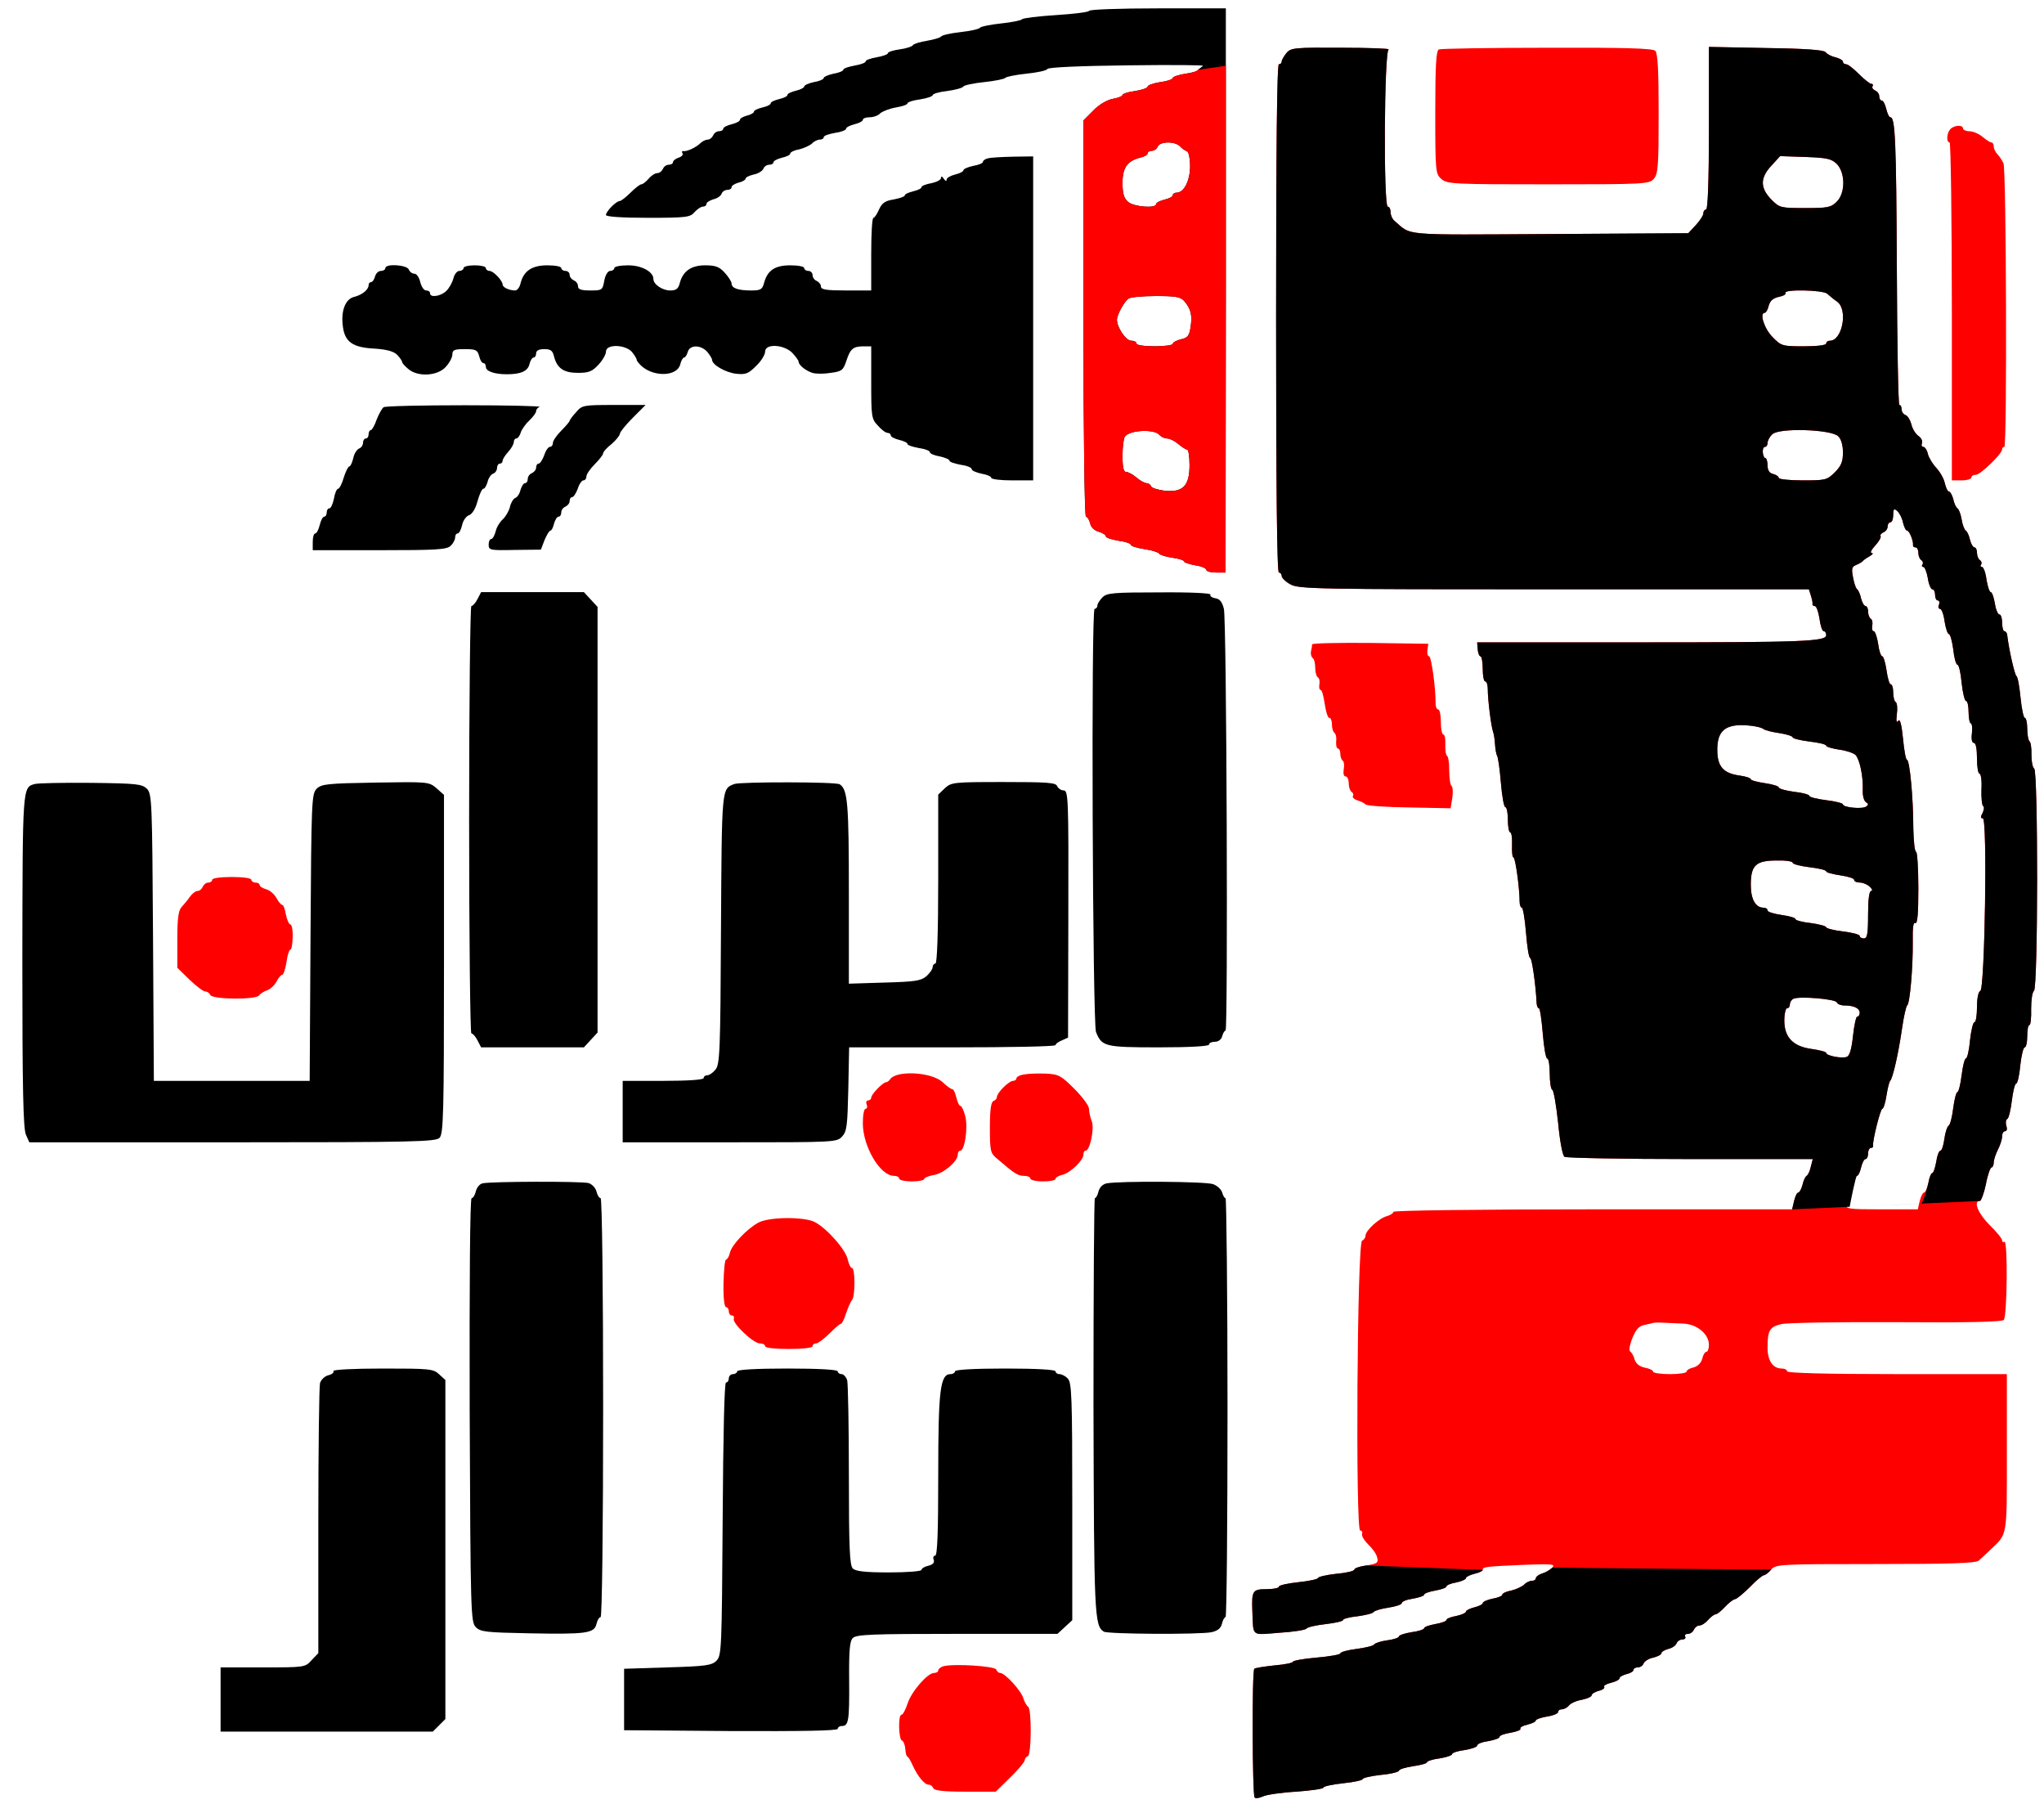 <?xml version="1.0" encoding="UTF-8" standalone="no"?>
<svg
   xmlns:dc="http://purl.org/dc/elements/1.1/"
   xmlns:cc="http://creativecommons.org/ns#"
   xmlns:rdf="http://www.w3.org/1999/02/22-rdf-syntax-ns#"
   xmlns:svg="http://www.w3.org/2000/svg"
   xmlns="http://www.w3.org/2000/svg"
   xmlns:sodipodi="http://sodipodi.sourceforge.net/DTD/sodipodi-0.dtd"
   xmlns:inkscape="http://www.inkscape.org/namespaces/inkscape"
   version="1.0"
   width="732pt"
   height="649pt"
   viewBox="0 0 732 649"
   preserveAspectRatio="xMidYMid meet"
   id="svg4145"
   sodipodi:docname="logo 2.svg"
   inkscape:version="0.92.5 (2060ec1f9f, 2020-04-08)">
  <defs
     id="defs4149" />
  <sodipodi:namedview
     pagecolor="#ffffff"
     bordercolor="#666666"
     borderopacity="1"
     objecttolerance="10"
     gridtolerance="10"
     guidetolerance="10"
     inkscape:pageopacity="0"
     inkscape:pageshadow="2"
     inkscape:window-width="1920"
     inkscape:window-height="1003"
     id="namedview4147"
     showgrid="false"
     inkscape:zoom="0.54545455"
     inkscape:cx="-174.34352"
     inkscape:cy="357.56011"
     inkscape:window-x="-9"
     inkscape:window-y="-9"
     inkscape:window-maximized="1"
     inkscape:current-layer="svg4145" />
  <g
     transform="translate(0,649) scale(0.1,-0.1)"
     fill="#000000"
     stroke="none"
     id="g4143"
     style="fill:#ff0000;fill-opacity:1">
    <path
       d="m 4290,6240 c 0,-4 -20,-11 -45,-14 -25,-4 -45,-11 -45,-15 0,-5 -20,-12 -45,-15 -25,-4 -45,-11 -45,-16 0,-5 -20,-12 -45,-16 -25,-3 -45,-10 -45,-14 0,-4 -16,-11 -35,-14 -21,-4 -50,-21 -70,-42 l -35,-35 v -709 c 0,-409 4,-710 9,-710 5,0 12,-11 15,-24 3,-14 16,-26 31,-30 14,-4 25,-11 25,-16 0,-5 20,-12 45,-16 25,-3 45,-10 45,-15 0,-4 21,-11 48,-15 26,-4 50,-11 53,-16 3,-5 25,-12 48,-15 22,-3 41,-9 41,-13 0,-4 18,-10 40,-14 22,-3 40,-11 40,-16 0,-6 16,-10 35,-10 h 34 l 1,1010 v 252.5 252.5 252.5 252.5 h -245 c -135,0 -245,-4 -245,-9 0,-4 -53,-11 -117,-15 -65,-4 -120,-11 -123,-15 -3,-4 -36,-11 -75,-15 -38,-4 -72,-11 -75,-15 -3,-5 -34,-12 -70,-16 -36,-4 -67,-11 -70,-16 -3,-4 -26,-11 -50,-15 -25,-4 -48,-11 -51,-16 -3,-5 -25,-12 -48,-15 -22,-3 -41,-9 -41,-13 0,-5 -18,-11 -40,-15 -22,-4 -40,-10 -40,-15 0,-5 -18,-11 -40,-15 -22,-4 -40,-10 -40,-15 0,-4 -16,-11 -35,-14 -19,-4 -35,-11 -35,-15 0,-5 -16,-12 -35,-15 -19,-4 -35,-11 -35,-16 0,-4 -13,-11 -30,-15 -16,-4 -30,-10 -30,-15 0,-5 -13,-11 -30,-15 -16,-4 -30,-10 -30,-15 0,-5 -13,-11 -30,-15 -16,-4 -30,-10 -30,-15 0,-4 -11,-11 -25,-14 -14,-4 -25,-10 -25,-15 0,-5 -13,-12 -30,-16 -16,-4 -30,-11 -30,-16 0,-5 -7,-9 -15,-9 -9,0 -18,-7 -21,-15 -4,-8 -12,-15 -19,-15 -8,0 -20,-6 -27,-13 -15,-15 -49,-31 -61,-28 -5,1 -6,-3 -3,-8 4,-5 -3,-12 -14,-16 -11,-3 -20,-11 -20,-16 0,-5 -7,-9 -15,-9 -9,0 -18,-7 -21,-15 -4,-8 -12,-15 -20,-15 -8,0 -22,-9 -31,-20 -10,-11 -21,-20 -26,-20 -5,0 -22,-13 -39,-30 -16,-16 -34,-30 -39,-30 -12,0 -49,-37 -49,-50 0,-6 57,-10 150,-10 138,0 152,2 167,20 10,11 23,20 30,20 7,0 13,4 13,10 0,5 11,12 24,16 14,3 27,12 30,20 3,8 12,14 21,14 8,0 15,4 15,10 0,5 11,12 25,16 14,3 25,10 25,14 0,5 13,11 29,15 16,3 32,13 35,21 3,8 12,14 21,14 8,0 15,4 15,9 0,5 14,12 30,16 17,4 30,10 30,15 0,5 14,12 32,15 17,4 38,14 46,21 7,8 20,14 28,14 8,0 14,4 14,9 0,5 18,11 40,15 22,3 40,10 40,15 0,5 14,12 30,16 17,4 30,11 30,16 0,5 11,9 24,9 14,0 31,6 38,14 8,7 33,17 56,21 23,4 42,10 42,15 0,4 20,11 45,14 25,4 45,11 45,15 0,5 24,12 52,15 29,4 55,11 58,16 3,5 37,12 75,16 39,4 72,11 75,15 3,4 37,11 75,15 39,4 73,11 76,17 4,6 119,11 290,13 156,2 276,1 267,-2 m -82,-288 c 7,-8 19,-16 25,-18 6,-2 11,-26 11,-55 -1,-52 -22,-93 -49,-93 -7,0 -13,-4 -13,-9 0,-5 -13,-12 -30,-16 -16,-4 -30,-11 -30,-16 0,-16 -79,-10 -100,8 -15,13 -20,30 -20,68 0,55 17,79 65,91 14,3 25,10 25,15 0,5 7,9 15,9 9,0 18,7 21,15 8,19 61,20 80,1 z m 15,-554 c 24,-28 29,-50 23,-92 -5,-33 -11,-40 -35,-45 -16,-4 -29,-11 -29,-16 0,-5 -29,-9 -65,-9 -37,0 -65,4 -65,10 0,6 -9,10 -19,10 -19,0 -51,48 -51,75 0,18 27,67 42,76 7,5 51,9 98,9 70,0 88,-3 101,-18 z m -89,-479 c 6,-7 18,-13 28,-13 9,0 27,-9 40,-20 13,-11 27,-20 32,-20 4,0 8,-25 8,-56 0,-74 -24,-98 -90,-91 -24,3 -46,10 -48,16 -2,6 -9,11 -16,11 -7,0 -23,9 -36,20 -13,11 -29,20 -37,20 -9,0 -13,16 -13,58 0,31 4,62 8,68 15,24 105,29 124,7 z"
       id="path4101"
       style="fill:#000000;fill-opacity:1"
       inkscape:connector-curvature="0"
       sodipodi:nodetypes="ccscscscccssccscscscscssccccccsscsccsccscssssscscscscscscscsscsscccsscscssssscsscssscscssscsccsscscsscsscscscscccccscsscscscsscccccssssscsccsssscssssscc" />
    <path
       d="M4607 6300 c-9 -11 -17 -25 -17 -30 0 -6 -4 -10 -10 -10 -7 0 -10 -310 -10 -910 0 -600 3 -910 10 -910 6 0 10 -6 10 -12 0 -7 14 -21 31 -30 29 -17 92 -18 944 -18 l913 0 7 -22 c4 -13 7 -26 6 -30 -1 -5 3 -8 8 -8 6 0 13 -20 17 -45 3 -25 10 -45 15 -45 5 0 9 -6 9 -14 0 -23 -81 -26 -677 -26 l-573 0 2 -25 c1 -14 6 -25 10 -25 4 0 8 -20 8 -45 0 -25 4 -45 9 -45 5 0 9 -12 9 -27 0 -37 12 -134 19 -153 3 -8 6 -28 7 -45 1 -16 4 -34 7 -40 4 -5 10 -49 14 -97 4 -49 11 -88 16 -88 5 0 9 -20 9 -45 0 -25 4 -45 8 -45 5 0 8 -20 7 -45 -1 -25 1 -45 5 -45 7 0 22 -111 22 -157 0 -13 4 -23 8 -23 4 0 11 -40 15 -90 4 -49 10 -90 15 -90 6 0 20 -96 23 -162 1 -10 4 -18 8 -18 4 0 10 -41 14 -90 4 -50 11 -90 16 -90 5 0 9 -24 9 -54 0 -30 4 -56 9 -58 5 -1 14 -55 21 -118 6 -66 16 -118 23 -122 7 -4 209 -8 451 -8 l438 0 -7 -27 c-3 -15 -10 -30 -15 -33 -5 -3 -12 -18 -15 -33 -4 -15 -11 -27 -15 -27 -5 0 -11 -14 -15 -30 l-7 -30 -714 0 c-411 0 -714 -4 -714 -9 0 -5 -10 -11 -22 -15 -29 -7 -78 -52 -78 -71 0 -7 -6 -15 -12 -17 -18 -6 -24 -1038 -7 -1038 6 0 9 -5 7 -12 -3 -7 8 -24 22 -38 15 -14 30 -35 32 -47 5 -18 0 -22 -38 -28 -24 -3 -44 -10 -44 -15 0 -5 -29 -12 -65 -15 -36 -4 -65 -11 -65 -15 0 -4 -31 -11 -70 -15 -38 -4 -70 -11 -70 -16 0 -5 -20 -9 -44 -9 -50 0 -54 -5 -51 -80 4 -92 -6 -84 97 -76 50 3 94 10 97 15 3 5 34 12 69 16 34 4 62 10 62 15 0 4 23 10 52 13 28 4 54 10 57 15 3 5 27 12 54 16 26 4 47 11 47 16 0 6 18 13 40 16 22 4 40 10 40 14 0 5 18 11 40 15 22 4 40 10 40 15 0 4 16 11 35 14 19 4 35 11 35 16 0 4 14 11 30 15 17 4 30 10 30 14 0 11 9 12 144 18 104 4 117 3 105 -10 -8 -8 -25 -18 -37 -21 -12 -4 -22 -12 -22 -17 0 -5 -6 -9 -14 -9 -8 0 -21 -6 -28 -14 -8 -7 -29 -17 -46 -21 -18 -3 -32 -10 -32 -15 0 -4 -16 -11 -35 -14 -19 -4 -35 -11 -35 -16 0 -4 -13 -11 -30 -15 -16 -4 -30 -11 -30 -15 0 -5 -16 -12 -35 -16 -19 -3 -35 -10 -35 -14 0 -5 -18 -11 -40 -15 -22 -4 -40 -10 -40 -15 0 -4 -20 -11 -45 -14 -25 -4 -45 -11 -45 -15 0 -5 -19 -11 -41 -14 -23 -3 -45 -10 -48 -15 -3 -5 -32 -12 -63 -16 -32 -4 -58 -11 -58 -16 0 -4 -38 -11 -85 -15 -47 -4 -85 -11 -85 -15 0 -4 -30 -10 -66 -13 -37 -4 -69 -9 -72 -12 -9 -8 -7 -453 1 -461 4 -4 17 -2 30 4 12 6 66 14 120 17 53 4 97 10 97 15 0 4 32 11 70 15 39 4 70 11 70 15 0 4 29 11 65 15 36 3 65 11 65 15 0 5 23 12 50 16 28 4 50 10 50 14 0 4 20 11 45 14 25 4 45 11 45 15 0 5 20 12 45 15 25 4 45 11 45 16 0 6 18 13 40 16 22 4 40 10 40 15 0 5 18 12 40 15 22 4 37 10 35 14 -3 5 8 11 25 15 16 4 30 10 30 15 0 4 18 10 40 14 22 3 40 11 40 16 0 6 6 10 14 10 7 0 19 6 25 14 7 8 27 17 46 20 19 4 35 11 35 16 0 5 11 12 25 16 14 3 23 10 20 14 -3 5 8 11 25 15 16 4 30 11 30 16 0 5 11 11 25 15 14 3 25 10 25 15 0 5 7 9 15 9 9 0 18 6 21 14 3 8 19 18 35 21 16 4 29 11 29 16 0 5 11 11 24 15 14 3 27 12 30 20 3 8 13 14 21 14 9 0 13 5 10 10 -3 6 1 10 10 10 8 0 18 7 21 15 4 8 12 15 20 15 8 0 22 9 31 20 10 11 22 20 27 20 5 0 20 12 33 26 13 14 29 27 36 28 7 1 31 21 54 44 22 23 45 42 50 42 5 0 16 9 26 20 16 19 29 20 372 20 270 0 359 3 371 12 8 7 27 25 42 39 62 59 59 41 59 347 l0 282 -393 0 c-256 0 -394 4 -394 10 0 6 -9 10 -19 10 -32 0 -51 28 -51 75 0 61 7 74 49 84 20 5 203 8 411 7 258 -2 378 1 386 8 12 13 15 288 2 280 -4 -3 -8 -1 -8 5 0 6 -20 31 -45 55 -41 41 -59 86 -35 86 5 0 15 27 22 60 6 33 16 60 20 60 4 0 8 8 8 18 0 9 7 30 15 46 8 15 15 37 15 47 0 11 5 19 11 19 6 0 8 8 4 19 -3 11 -2 22 4 25 5 3 12 33 16 66 4 33 11 60 15 60 5 0 12 29 15 65 4 36 11 65 16 65 5 0 9 18 9 40 0 22 3 40 8 40 4 0 7 26 6 58 0 31 4 60 10 64 15 10 15 786 1 796 -6 4 -10 26 -10 50 1 24 -3 46 -7 48 -4 3 -8 23 -8 45 0 21 -4 39 -9 39 -4 0 -11 32 -15 72 -4 40 -10 75 -15 78 -6 4 -27 95 -33 148 -1 6 -5 12 -10 12 -4 0 -8 14 -8 30 0 17 -4 30 -10 30 -5 0 -13 18 -16 40 -4 22 -10 40 -15 40 -4 0 -11 20 -15 45 -3 25 -11 45 -16 45 -5 0 -7 4 -3 9 3 5 1 12 -5 16 -5 3 -10 15 -10 26 0 10 -4 19 -9 19 -5 0 -12 12 -16 27 -3 15 -10 30 -15 33 -5 3 -12 21 -15 40 -3 19 -10 37 -15 40 -5 3 -12 18 -15 33 -4 15 -11 27 -15 27 -5 0 -11 13 -15 29 -3 16 -17 41 -31 56 -13 14 -27 37 -30 50 -3 14 -11 25 -16 25 -6 0 -8 6 -5 13 3 8 -3 20 -14 27 -10 8 -21 26 -24 41 -4 15 -13 30 -21 33 -8 3 -14 12 -14 21 0 8 -3 15 -8 15 -4 0 -8 217 -9 483 -2 464 -6 547 -23 547 -5 0 -11 14 -15 30 -4 17 -11 30 -16 30 -5 0 -9 7 -9 15 0 9 -7 18 -15 21 -8 4 -12 10 -9 15 3 5 1 9 -5 9 -5 0 -25 16 -44 35 -19 19 -39 35 -46 35 -6 0 -11 4 -11 9 0 5 -12 12 -27 16 -15 3 -31 12 -35 18 -5 8 -70 13 -213 15 l-205 4 0 -291 c0 -187 -4 -291 -10 -291 -5 0 -10 -6 -10 -14 0 -7 -12 -26 -27 -42 l-27 -29 -496 -3 c-543 -3 -492 -7 -557 48 -7 6 -13 20 -13 30 0 11 -4 20 -10 20 -16 0 -13 557 3 563 6 3 -69 6 -168 6 -169 1 -182 0 -198 -19z m1971 -397 c31 -32 31 -104 0 -135 -21 -21 -33 -23 -114 -23 -87 0 -91 1 -120 30 -41 42 -41 78 -1 121 l32 35 90 -3 c78 -3 93 -6 113 -25z m-34 -465 c8 -7 23 -20 35 -28 40 -28 19 -140 -26 -140 -7 0 -13 -4 -13 -10 0 -6 -33 -10 -80 -10 -76 0 -81 1 -112 33 -30 30 -48 87 -28 87 4 0 11 11 14 25 5 18 15 27 36 32 16 3 27 9 24 14 -8 14 136 11 150 -3z m39 -510 c11 -10 17 -33 17 -58 0 -33 -6 -48 -29 -71 -28 -28 -34 -29 -115 -29 -47 0 -86 4 -86 9 0 5 -9 11 -20 14 -14 3 -20 14 -20 31 0 14 -4 26 -8 26 -4 0 -8 9 -9 20 -1 11 2 20 8 20 5 0 9 6 9 14 0 8 7 22 17 31 23 24 211 18 236 -7z m232 -309 c4 -16 10 -29 15 -29 8 0 23 -38 21 -52 -1 -5 4 -8 9 -8 6 0 10 -9 10 -19 0 -11 5 -23 10 -26 6 -4 8 -11 5 -16 -4 -5 -2 -9 3 -9 5 0 12 -18 16 -40 3 -22 11 -40 16 -40 6 0 10 -9 10 -20 0 -11 4 -20 10 -20 5 0 7 -7 4 -15 -4 -8 -2 -15 4 -15 5 0 13 -20 16 -45 4 -25 11 -45 15 -45 5 0 12 -25 16 -55 3 -30 10 -55 15 -55 5 0 12 -29 15 -65 4 -36 11 -65 16 -65 5 0 9 -18 9 -40 0 -22 4 -40 8 -40 4 0 6 -16 4 -35 -3 -21 0 -35 7 -35 7 0 11 -21 11 -55 0 -30 4 -55 9 -55 5 0 9 -25 7 -56 -1 -31 2 -58 6 -60 5 -3 3 -14 -2 -25 -8 -14 -7 -19 1 -19 17 0 7 -612 -9 -618 -7 -2 -12 -26 -12 -58 0 -30 -4 -54 -9 -54 -5 0 -12 -29 -16 -65 -3 -36 -10 -65 -15 -65 -4 0 -11 -27 -15 -60 -4 -33 -11 -60 -15 -60 -4 0 -11 -26 -15 -57 -4 -32 -11 -61 -17 -64 -5 -3 -12 -25 -15 -48 -3 -22 -9 -41 -14 -41 -5 0 -12 -18 -15 -40 -4 -22 -10 -40 -14 -40 -4 0 -11 -16 -14 -35 -4 -19 -11 -35 -16 -35 -4 0 -11 -13 -15 -30 l-7 -30 -129 0 c-122 0 -129 1 -129 20 0 11 4 20 10 20 5 0 13 18 16 40 4 22 10 40 14 40 5 0 11 13 15 30 4 17 11 30 16 30 5 0 9 9 9 20 0 11 5 20 10 20 6 0 9 3 8 8 -3 15 26 132 33 132 4 0 11 21 15 48 4 26 10 49 13 52 9 7 30 99 43 190 6 41 14 77 18 80 10 7 21 139 20 228 -1 50 2 72 9 67 8 -4 11 35 11 124 0 72 -4 131 -8 131 -5 0 -9 37 -10 83 0 110 -13 247 -23 247 -4 0 -10 34 -14 76 -5 51 -11 72 -17 63 -6 -9 -8 -1 -5 24 3 20 1 40 -4 43 -5 3 -9 18 -9 35 0 16 -4 29 -9 29 -5 0 -11 23 -15 50 -4 28 -11 50 -15 50 -5 0 -12 20 -15 45 -4 25 -11 45 -16 45 -5 0 -7 9 -5 20 2 11 0 22 -6 25 -5 4 -9 15 -9 26 0 10 -4 19 -9 19 -5 0 -12 12 -16 27 -3 15 -10 30 -14 33 -5 3 -11 22 -15 43 -6 31 -4 38 11 44 10 4 20 10 23 13 3 4 14 12 25 18 11 6 15 12 8 12 -7 0 -1 12 12 26 14 15 22 30 20 34 -3 4 2 10 10 14 8 3 15 12 15 21 0 8 5 15 10 15 6 0 10 12 10 26 0 22 3 24 14 15 8 -7 18 -26 21 -42z m-500 -739 c6 -5 31 -11 58 -15 26 -4 47 -11 47 -15 0 -4 27 -11 60 -15 33 -4 60 -10 60 -15 0 -4 21 -10 46 -14 25 -3 51 -12 59 -19 15 -16 28 -77 26 -126 -1 -19 4 -38 11 -43 10 -6 10 -10 1 -16 -15 -10 -83 -3 -83 8 0 4 -27 11 -60 15 -33 4 -60 11 -60 15 0 5 -25 12 -55 15 -30 4 -55 11 -55 16 0 4 -22 11 -50 15 -27 4 -50 10 -50 14 0 4 -17 10 -39 13 -59 8 -81 32 -81 92 0 55 18 80 62 87 29 5 90 -2 103 -12z m105 -479 c0 -5 27 -12 60 -16 33 -4 60 -10 60 -15 0 -4 23 -10 50 -14 28 -4 50 -11 50 -16 0 -6 9 -10 21 -10 11 0 27 -7 35 -15 9 -8 11 -15 5 -15 -7 0 -11 -31 -11 -85 0 -69 -3 -85 -15 -85 -8 0 -15 4 -15 9 0 5 -27 12 -60 16 -33 4 -60 11 -60 15 0 4 -25 11 -55 15 -30 3 -55 10 -55 14 0 5 -22 11 -50 15 -27 4 -50 11 -50 16 0 6 -6 10 -14 10 -29 0 -46 30 -46 82 0 70 18 87 93 87 31 1 57 -3 57 -8z m158 -500 c2 -6 14 -11 27 -11 34 0 55 -10 55 -26 0 -8 -4 -14 -9 -14 -4 0 -11 -31 -15 -69 -5 -47 -12 -71 -22 -75 -18 -7 -74 4 -74 14 0 4 -23 10 -51 14 -68 9 -99 42 -99 102 0 24 5 44 10 44 6 0 10 6 10 14 0 8 6 17 13 20 21 10 151 -1 155 -13z m-552 -1150 c50 -1 94 -37 94 -76 0 -14 -4 -25 -9 -25 -5 0 -12 -11 -15 -25 -4 -15 -16 -27 -31 -31 -14 -3 -25 -10 -25 -15 0 -5 -27 -9 -60 -9 -33 0 -60 4 -60 9 0 5 -13 11 -29 14 -19 4 -32 14 -37 29 -3 13 -11 26 -16 29 -5 3 -2 24 8 48 12 30 23 43 43 47 14 3 30 7 35 8 5 1 20 1 35 0 14 -1 44 -2 67 -3z"
       id="path4103"
       style="fill:#ff0000;fill-opacity:1" />
    <path
       style="fill:#ff0000;fill-opacity:1"
       d="M5153 6313 c-10 -3 -13 -58 -13 -225 0 -213 1 -221 22 -239 20 -18 44 -19 382 -19 350 0 362 1 379 20 15 18 17 46 17 233 0 152 -3 216 -12 225 -9 9 -108 12 -387 11 -207 0 -382 -3 -388 -6z"
       id="path4105" />
    <path
       d="M6984 6027 c-13 -15 -14 -47 -2 -47 4 0 8 -272 8 -605 l0 -605 35 0 c19 0 35 5 35 10 0 6 7 10 16 10 16 0 94 75 94 91 0 5 3 9 8 9 10 0 7 990 -3 1015 -5 11 -15 26 -22 33 -7 7 -13 20 -13 28 0 8 -4 14 -8 14 -5 0 -19 9 -32 20 -13 11 -34 20 -47 20 -12 0 -23 5 -23 10 0 14 -33 12 -46 -3z"
       id="path4107"
       style="fill:#ff0000;fill-opacity:1" />
    <path
       d="M3538 5923 c-10 -2 -18 -8 -18 -13 0 -4 -16 -11 -35 -14 -19 -4 -35 -11 -35 -16 0 -4 -13 -11 -30 -15 -16 -4 -30 -12 -30 -18 0 -7 -4 -6 -10 3 -6 9 -10 10 -10 3 0 -7 -16 -15 -35 -19 -19 -3 -35 -10 -35 -14 0 -5 -13 -11 -30 -15 -16 -4 -30 -10 -30 -15 0 -4 -18 -10 -39 -14 -31 -5 -42 -12 -53 -36 -7 -16 -16 -30 -20 -30 -5 0 -8 -58 -8 -130 l0 -130 -90 0 c-70 0 -90 3 -90 14 0 8 -7 16 -15 20 -8 3 -15 12 -15 21 0 8 -7 15 -15 15 -8 0 -15 5 -15 10 0 6 -22 10 -50 10 -55 0 -82 -18 -94 -64 -6 -22 -12 -26 -45 -26 -48 0 -71 8 -71 25 0 6 -11 24 -25 39 -19 21 -33 26 -70 26 -50 0 -80 -21 -91 -65 -5 -19 -13 -25 -34 -25 -28 0 -60 22 -60 41 0 26 -42 49 -90 49 -27 0 -50 -4 -50 -10 0 -5 -7 -10 -15 -10 -8 0 -17 -14 -21 -35 -6 -34 -8 -35 -50 -35 -33 0 -44 4 -44 15 0 9 -7 18 -15 21 -8 4 -15 12 -15 20 0 8 -7 14 -15 14 -8 0 -15 5 -15 10 0 6 -22 10 -50 10 -55 0 -85 -20 -96 -65 -3 -14 -12 -25 -19 -25 -21 0 -45 11 -45 21 0 14 -33 49 -47 49 -7 0 -13 5 -13 10 0 6 -18 10 -40 10 -22 0 -40 -4 -40 -10 0 -5 -7 -10 -15 -10 -8 0 -18 -12 -21 -26 -4 -15 -15 -35 -25 -45 -20 -20 -59 -26 -59 -9 0 6 -6 10 -14 10 -8 0 -17 14 -21 30 -4 17 -13 30 -21 30 -8 0 -17 7 -20 15 -7 17 -84 22 -84 5 0 -5 -7 -10 -16 -10 -9 0 -18 -9 -21 -20 -3 -11 -9 -20 -14 -20 -5 0 -9 -5 -9 -11 0 -16 -23 -35 -52 -42 -32 -8 -48 -52 -40 -107 7 -54 35 -74 111 -78 47 -3 71 -10 84 -23 9 -10 17 -21 17 -25 0 -4 10 -15 22 -25 33 -29 104 -26 134 7 13 14 24 34 24 45 0 16 7 19 45 19 39 0 45 -3 51 -25 3 -14 10 -25 15 -25 5 0 9 -6 9 -14 0 -15 30 -26 75 -26 50 0 75 11 81 36 3 13 10 24 15 24 5 0 9 7 9 15 0 10 10 15 29 15 23 0 30 -5 35 -26 11 -43 35 -59 86 -59 38 0 51 5 73 29 15 16 27 37 27 47 0 28 69 26 93 -1 9 -11 17 -24 17 -28 0 -4 9 -15 19 -24 46 -39 126 -35 137 7 3 14 10 25 14 25 4 0 10 9 13 20 7 26 47 26 70 0 9 -11 17 -24 17 -28 0 -18 47 -45 85 -50 36 -4 45 0 73 28 18 17 32 40 32 51 0 30 68 26 98 -5 12 -13 22 -27 22 -31 0 -12 25 -32 49 -40 13 -4 43 -4 66 0 40 5 45 10 56 43 14 43 24 52 62 52 l27 0 0 -129 c0 -123 1 -131 24 -155 13 -15 28 -26 35 -26 6 0 11 -4 11 -9 0 -5 14 -12 30 -16 17 -4 30 -10 30 -15 0 -4 18 -10 40 -14 22 -3 40 -10 40 -15 0 -5 16 -12 35 -15 19 -4 35 -11 35 -15 0 -5 18 -11 40 -15 22 -3 40 -10 40 -16 0 -5 16 -12 35 -16 19 -3 35 -10 35 -15 0 -5 34 -9 75 -9 l75 0 0 580 0 580 -72 -1 c-40 -1 -81 -3 -90 -6z"
       id="path4109"
       style="fill:#000000;fill-opacity:1" />
    <path
       d="M1374 5032 c-6 -4 -17 -24 -25 -44 -7 -21 -17 -38 -21 -38 -4 0 -8 -7 -8 -15 0 -8 -4 -15 -10 -15 -5 0 -10 -7 -10 -15 0 -9 -6 -18 -14 -21 -8 -3 -18 -19 -21 -35 -4 -16 -10 -29 -14 -29 -4 0 -13 -18 -20 -40 -6 -22 -16 -40 -20 -40 -5 0 -12 -16 -15 -35 -4 -19 -11 -35 -16 -35 -6 0 -10 -7 -10 -15 0 -8 -4 -15 -9 -15 -5 0 -12 -13 -16 -30 -4 -16 -11 -30 -16 -30 -5 0 -9 -13 -9 -30 l0 -30 239 0 c204 0 242 2 255 16 9 8 16 22 16 30 0 8 4 14 9 14 5 0 12 13 16 30 3 16 15 32 24 35 11 3 24 23 31 50 7 25 16 45 21 45 5 0 11 11 15 24 3 14 12 27 20 30 8 3 14 12 14 21 0 8 5 15 10 15 6 0 10 5 10 10 0 6 9 20 20 32 11 12 20 28 20 35 0 7 4 13 9 13 5 0 13 10 16 22 4 11 18 31 31 43 13 12 24 27 24 33 0 6 6 13 13 15 6 3 -114 6 -268 6 -154 0 -285 -3 -291 -7z"
       id="path4111"
       style="fill:#000000;fill-opacity:1" />
    <path
       d="M2063 5014 c-13 -14 -23 -28 -23 -31 0 -2 -13 -18 -30 -35 -16 -16 -30 -36 -30 -44 0 -8 -5 -14 -11 -14 -5 0 -15 -13 -20 -30 -6 -16 -15 -30 -20 -30 -5 0 -9 -6 -9 -14 0 -8 -7 -16 -15 -20 -8 -3 -15 -12 -15 -21 0 -8 -4 -15 -10 -15 -5 0 -12 -11 -16 -24 -3 -14 -12 -27 -19 -29 -7 -3 -16 -18 -19 -33 -4 -15 -16 -35 -26 -44 -10 -9 -22 -28 -25 -43 -4 -15 -11 -27 -16 -27 -5 0 -9 -9 -9 -20 0 -20 5 -21 94 -19 l93 1 13 34 c8 19 17 34 21 34 4 0 10 11 13 25 4 14 11 25 16 25 6 0 10 7 10 15 0 9 7 18 15 21 8 4 15 12 15 20 0 8 4 14 9 14 5 0 14 14 20 30 5 17 15 30 20 30 6 0 11 6 11 14 0 8 14 28 30 44 17 17 30 34 30 39 0 5 13 20 30 33 16 14 29 30 30 37 0 6 21 32 46 57 l46 46 -114 0 c-109 0 -114 -1 -135 -26z"
       id="path4113"
       style="fill:#000000;fill-opacity:1" />
    <path
       d="M1710 4345 c-7 -14 -17 -25 -22 -25 -4 0 -8 -344 -8 -765 0 -421 4 -765 8 -765 5 0 15 -11 22 -25 l13 -25 184 0 184 0 24 26 25 27 0 762 0 762 -25 27 -24 26 -184 0 -184 0 -13 -25z"
       id="path4115"
       style="fill:#000000;fill-opacity:1" />
    <path
       d="M3948 4351 c-10 -10 -18 -23 -18 -29 0 -7 -5 -12 -10 -12 -13 0 -7 -1484 5 -1515 21 -52 31 -55 225 -55 113 0 180 4 180 10 0 6 9 10 21 10 12 0 23 8 26 20 3 11 8 20 12 20 9 0 4 1470 -6 1510 -6 25 -15 36 -31 38 -12 2 -20 8 -17 13 4 5 -69 9 -182 8 -166 0 -190 -2 -205 -18z"
       id="path4117"
       style="fill:#000000;fill-opacity:1" />
    <path
       style="fill:#ff0000;fill-opacity:1"
       d="M4699 4183 c0 -5 -2 -16 -4 -25 -2 -10 1 -20 6 -24 5 -3 9 -18 9 -34 0 -16 4 -31 9 -35 6 -3 8 -14 6 -25 -2 -11 0 -20 4 -20 5  0 11 -22 15 -50 4 -27 11 -50 16 -50 6 0 10 -11 10 -24 0 -14 4 -27 9 -30 5 -4 8 -17 6 -31 -1 -14 2 -25 6 -25 5 0 9 -9 9 -19 0 -11 4 -22 9 -25 4 -3 6 -17 3 -31 -2 -15 0 -25 7 -25 6 0 11 -11 11 -24 0 -14 5 -28 10 -31 6 -4 8 -10 5 -15 -3 -5 5 -12 17 -16 13 -4 25 -10 28 -14 3 -5 73 -10 155 -11 l150 -3 6 37 c3 21 2 40 -3 43 -4 3 -8 27 -8 54 0 27 -3 51 -8 54 -4 2 -7 20 -6 40 1 20 -2 36 -7 36 -5 0 -9 20 -9 45 0 25 -4 45 -10 45 -5 0 -9 10 -9 23 1 50 -15 167 -23 167 -5 0 -8 10 -6 23 l3 22 -207 3 c-115 1 -208 -1 -209 -5z"
       id="path4119" />
    <path
       d="M125 3683 c-45 -12 -44 -7 -45 -634 0 -455 3 -601 13 -622 l12 -27 727 0 c647 0 728 2 742 16 14 14 16 84 16 622 l0 606 -27 24 c-27 23 -31 23 -218 20 -173 -3 -193 -5 -211 -22 -18 -19 -19 -41 -22 -533 l-3 -513 -279 0 -279 0 -3 513 c-3 492 -4 514 -22 533 -18 17 -36 19 -200 21 -100 1 -190 -1 -201 -4z"
       id="path4121"
       style="fill:#000000;fill-opacity:1" />
    <path
       d="M2630 3683 c-46 -18 -45 -8 -48 -520 -2 -437 -4 -485 -20 -503 -9 -11 -22 -20 -29 -20 -7 0 -13 -4 -13 -10 0 -6 -55 -10 -145 -10 l-145 0 0 -110 0 -110 383 0 c377 0 384 0 403 21 17 18 19 40 22 170 l3 149 370 0 c203 0 369 3 369 8 0 4 10 12 23 17 l22 10 1 443 c1 413 0 442 -17 442 -9 0 -19 7 -23 15 -4 13 -35 15 -192 15 -179 0 -187 -1 -210 -22 l-24 -23 0 -302 c0 -195 -4 -303 -10 -303 -5 0 -10 -6 -10 -13 0 -7 -10 -21 -22 -32 -20 -17 -41 -20 -150 -23 l-128 -4 0 325 c0 319 -4 371 -33 389 -14 9 -355 9 -377 1z"
       id="path4123"
       style="fill:#000000;fill-opacity:1" />
    <path
       style="fill:#ff0000;fill-opacity:1"
       d="M760 3340 c0 -5 -6 -10 -14 -10 -8 0 -16 -7 -20 -15 -3 -8 -11 -15 -18 -15 -8 0 -20 -10 -28 -21 -8 -12 -22 -28 -30 -37 -11 -12 -15 -40 -15 -116 l0 -101 44 -43 c24 -23 49 -42 56 -42 8 0 15 -6 18 -12 5 -17 165 -18 175 -2 4 6 16 14 28 18 11 3 27 18 34 31 7 14 17 25 21 25 4 0 11 20 15 45 3 25 10 45 14 45 4 0 8 20 8 45 1 25 -3 45 -8 45 -5 0 -12 16 -16 35 -3 19 -9 35 -13 35 -4 0 -14 11 -21 25 -8 14 -24 28 -37 31 -13 4 -23 10 -23 15 0 5 -7 9 -15 9 -8 0 -15 5 -15 10 0 6 -30 10 -70 10 -40 0 -70 -4 -70 -10z"
       id="path4125" />
    <path
       style="fill:#ff0000;fill-opacity:1"
       d="M3220 2643 c-14 -3 -28 -10 -32 -17 -4 -6 -11 -11 -15 -11 -11 0 -53 -43 -53 -55 0 -5 -5 -10 -11 -10 -6 0 -9 -7 -5 -15 3 -8 1 -15 -4 -15 -6 0 -10 -23 -10 -52 0 -83 62 -188 111 -188 11 0 19 -4 19 -10 0 -5 20 -10 45 -10 25 0 45 4 45 9 0 4 16 11 35 14 35 6 85 49 85 73 0 8 4 14 9 14 16 0 28 82 18 123 -5 20 -13 37 -17 37 -5 0 -11 14 -15 30 -4 17 -10 30 -14 30 -5 0 -20 11 -35 25 -28 26 -102 39 -156 28z"
       id="path4127" />
    <path
       style="fill:#ff0000;fill-opacity:1"
       d="M3668 2643 c-16 -2 -28 -9 -28 -14 0 -5 -6 -9 -12 -9 -15 0 -58 -43 -58 -58 0 -6 -6 -12 -12 -14 -9 -3 -13 -32 -13 -95 0 -84 2 -92 25 -111 64 -55 75 -62 97 -62 12 0 23 -4 23 -10 0 -5 20 -10 45 -10 25 0 45 4 45 9 0 5 12 12 26 15 29 8 74 52 74 72 0 8 3 14 8 14 15 0 32 78 22 105 -6 15 -10 35 -10 45 0 11 -24 43 -52 71 -48 48 -57 53 -103 55 -27 1 -62 0 -77 -3z"
       id="path4129" />
    <path
       d="M1728 2253 c-10 -2 -21 -15 -24 -29 -3 -13 -10 -24 -15 -24 -6 0 -8 -307 -7 -758 3 -733 4 -759 22 -778 17 -17 37 -19 190 -22 205 -4 234 0 242 33 3 14 10 25 15 25 5 0 9 317 9 750 0 433 -4 750 -9 750 -5 0 -12 11 -15 24 -3 13 -16 26 -28 30 -26 7 -354 6 -380 -1z"
       id="path4131"
       style="fill:#000000;fill-opacity:1" />
    <path
       d="M3963 2253 c-14 -3 -25 -14 -29 -29 -3 -13 -9 -24 -13 -24 -3 0 -5 -334 -5 -742 2 -749 3 -789 37 -810 14 -9 342 -11 386 -2 22 5 33 14 37 30 3 13 9 24 13 24 4 0 7 337 7 750 0 413 -4 750 -7 750 -4 0 -9 9 -12 20 -3 11 -17 24 -32 30 -25 10 -335 12 -382 3z"
       id="path4133"
       style="fill:#000000;fill-opacity:1" />
    <path
       style="fill:#ff0000;fill-opacity:1"
       d="M2717 2113 c-40 -21 -96 -79 -103 -108 -3 -14 -10 -25 -14 -25 -4 0 -8 -38 -9 -85 -1 -51 3 -85 9 -85 5 0 10 -7 10 -15 0 -8 5 -15 11 -15 6 0 9 -5 7 -12 -6 -16 70 -88 93 -88 11 0 19 -4 19 -10 0 -6 35 -10 85 -10 50 0 85 4 85 10 0 6 6 10 13 10 6 0 28 16 47 35 19 19 37 35 41 35 4 0 13 17 19 38 7 20 16 41 21 47 12 12 12 115 0 115 -5 0 -11 14 -15 30 -7 36 -76 113 -119 135 -39 19 -162 18 -200 -2z"
       id="path4135" />
    <path
       d="M1194 1581 c3 -5 -5 -12 -18 -15 -13 -3 -26 -16 -30 -28 -3 -13 -6 -235 -6 -495 l0 -472 -24 -25 c-23 -26 -25 -26 -175 -26 l-151 0 0 -115 0 -115 380 0 380 0 23 23 22 22 0 607 0 607 -22 20 c-21 20 -34 21 -203 21 -104 0 -179 -4 -176 -9z"
       id="path4137"
       style="fill:#000000;fill-opacity:1" />
    <path
       d="M2640 1580 c0 -5 -7 -10 -15 -10 -8 0 -15 -7 -15 -15 0 -8 -4 -15 -10 -15 -6 0 -10 -184 -12 -488 -3 -467 -4 -489 -22 -508 -17 -17 -39 -20 -175 -24 l-156 -5 0 -110 0 -110 383 -3 c253 -1 382 1 382 8 0 5 6 10 14 10 25 0 28 17 27 161 -1 110 2 143 13 154 12 13 73 15 374 15 l359 0 27 25 26 24 0 425 c0 373 -2 426 -16 440 -8 9 -22 16 -30 16 -8 0 -14 5 -14 10 0 6 -67 10 -180 10 -113 0 -180 -4 -180 -10 0 -5 -7 -10 -16 -10 -37 0 -44 -57 -44 -360 0 -205 -3 -290 -11 -290 -6 0 -9 -7 -5 -15 3 -10 -3 -17 -19 -21 -14 -3 -25 -10 -25 -15 0 -5 -52 -9 -116 -9 -87 0 -119 4 -130 14 -11 12 -14 70 -14 333 0 175 -3 328 -6 341 -4 12 -13 22 -20 22 -8 0 -14 5 -14 10 0 6 -67 10 -180 10 -113 0 -180 -4 -180 -10z"
       id="path4139"
       style="fill:#000000;fill-opacity:1" />
    <path
       style="fill:#ff0000;fill-opacity:1"
       d="M3378 524 c-10 -3 -18 -10 -18 -15 0 -5 -7 -9 -15 -9 -23 0 -81 -66 -95 -110 -7 -22 -17 -40 -22 -40 -12 0 -10 -88 2 -92 5 -1 11 -15 12 -30 1 -16 5 -28 8 -28 3 0 11 -14 19 -32 18 -39 42 -68 57 -68 7 0 14 -6 16 -12 3 -9 35 -13 114 -13 l110 0 52 51 c29 28 52 56 52 62 0 6 5 12 11 14 13 4 14 169 1 177 -5 3 -13 17 -17 30 -8 28 -66 91 -83 91 -6 0 -12 6 -14 12 -5 13 -154 22 -190 12z"
       id="path4141" />
  </g>
  <path
     style="stroke-width:0.1"
     inkscape:connector-curvature="0"
     d="m 489.4,560.5 c -2.4,0.3 -4.4,1 -4.4,1.5 0,0.5 -2.9,1.2 -6.5,1.5 -3.6,0.4 -6.5,1.1 -6.5,1.5 0,0.4 -3.1,1.1 -7,1.5 -3.8,0.4 -7,1.1 -7,1.6 0,0.5 -2,0.9 -4.4,0.9 -5,0 -5.4,0.5 -5.1,8 0.4,9.2 -0.6,8.4 9.7,7.6 5,-0.3 9.4,-1 9.7,-1.5 0.3,-0.5 3.4,-1.2 6.9,-1.6 3.4,-0.4 6.2,-1 6.2,-1.5 0,-0.4 2.3,-1 5.2,-1.3 2.8,-0.4 5.4,-1 5.7,-1.5 0.3,-0.5 2.7,-1.2 5.4,-1.6 2.6,-0.4 4.7,-1.1 4.7,-1.6 0,-0.6 1.8,-1.3 4,-1.6 2.2,-0.4 4,-1 4,-1.4 0,-0.5 1.8,-1.1 4,-1.5 2.2,-0.4 4,-1 4,-1.5 0,-0.4 1.6,-1.1 3.5,-1.4 1.9,-0.4 3.5,-1.1 3.5,-1.6 0,-0.4 1.4,-1.1 3,-1.5 1.7,-0.4 3,-1 3,-1.4 m 24.9,-0.8 c -0.8,0.8 -2.5,1.8 -3.7,2.1 -1.2,0.4 -2.2,1.2 -2.2,1.7 0,0.5 -0.6,0.9 -1.4,0.9 -0.8,0 -2.1,0.6 -2.8,1.4 -0.8,0.7 -2.9,1.7 -4.6,2.1 -1.8,0.3 -3.2,1 -3.2,1.5 0,0.4 -1.6,1.1 -3.5,1.4 -1.9,0.4 -3.5,1.1 -3.5,1.6 0,0.4 -1.3,1.1 -3,1.5 -1.6,0.4 -3,1.1 -3,1.5 0,0.5 -1.6,1.2 -3.5,1.6 -1.9,0.3 -3.5,1 -3.5,1.4 0,0.5 -1.8,1.1 -4,1.5 -2.2,0.4 -4,1 -4,1.5 0,0.4 -2,1.1 -4.5,1.4 -2.5,0.4 -4.5,1.1 -4.5,1.5 0,0.5 -1.9,1.1 -4.1,1.4 -2.3,0.3 -4.5,1 -4.8,1.5 -0.3,0.5 -3.2,1.2 -6.3,1.6 -3.2,0.4 -5.8,1.1 -5.8,1.6 0,0.4 -3.8,1.1 -8.5,1.5 -4.7,0.4 -8.5,1.1 -8.5,1.5 0,0.4 -3,1 -6.6,1.3 -3.7,0.4 -6.9,0.9 -7.2,1.2 -0.9,0.8 -0.7,45.3 0.1,46.1 0.4,0.4 1.7,0.2 3,-0.4 1.2,-0.6 6.6,-1.4 12,-1.7 5.3,-0.4 9.7,-1 9.7,-1.5 0,-0.4 3.2,-1.1 7,-1.5 3.9,-0.4 7,-1.1 7,-1.5 0,-0.4 2.9,-1.1 6.5,-1.5 3.6,-0.3 6.5,-1.1 6.5,-1.5 0,-0.5 2.3,-1.2 5,-1.6 2.8,-0.4 5,-1 5,-1.4 0,-0.4 2,-1.1 4.5,-1.4 2.5,-0.4 4.5,-1.1 4.5,-1.5 0,-0.5 2,-1.2 4.5,-1.5 2.5,-0.4 4.5,-1.1 4.5,-1.6 0,-0.6 1.8,-1.3 4,-1.6 2.2,-0.4 4,-1 4,-1.5 0,-0.5 1.8,-1.2 4,-1.5 2.2,-0.4 3.7,-1 3.5,-1.4 -0.3,-0.5 0.8,-1.1 2.5,-1.5 1.6,-0.4 3,-1 3,-1.5 0,-0.4 1.8,-1 4,-1.4 2.2,-0.3 4,-1.1 4,-1.6 0,-0.6 0.6,-1 1.4,-1 0.7,0 1.9,-0.6 2.5,-1.4 0.7,-0.8 2.7,-1.7 4.6,-2 1.9,-0.4 3.5,-1.1 3.5,-1.6 0,-0.5 1.1,-1.2 2.5,-1.6 1.4,-0.3 2.3,-1 2,-1.4 -0.3,-0.5 0.8,-1.1 2.5,-1.5 1.6,-0.4 3,-1.1 3,-1.6 0,-0.5 1.1,-1.1 2.5,-1.5 1.4,-0.3 2.5,-1 2.5,-1.5 0,-0.5 0.7,-0.9 1.5,-0.9 0.9,0 1.8,-0.6 2.1,-1.4 0.3,-0.8 1.9,-1.8 3.5,-2.1 1.6,-0.4 2.9,-1.1 2.9,-1.6 0,-0.5 1.1,-1.1 2.4,-1.5 1.4,-0.3 2.7,-1.2 3,-2 0.3,-0.8 1.3,-1.4 2.1,-1.4 0.9,0 1.3,-0.5 1,-1 -0.3,-0.6 0.1,-1 1,-1 0.8,0 1.8,-0.7 2.1,-1.5 0.4,-0.8 1.2,-1.5 2,-1.5 0.8,0 2.2,-0.9 3.1,-2 1,-1.1 2.2,-2 2.7,-2 0.5,0 2,-1.2 3.3,-2.6 1.3,-1.4 2.9,-2.7 3.6,-2.8 0.7,-0.1 3.1,-2.1 5.4,-4.4 2.2,-2.3 4.5,-4.2 5,-4.2 0.5,0 1.6,-0.9 2.6,-2 M 709,430 c 0.5,0 1.5,-2.7 2.2,-6 0.6,-3.3 1.6,-6 2,-6 0.4,0 0.8,-0.8 0.8,-1.8 0,-0.9 0.7,-3 1.5,-4.6 0.8,-1.5 1.5,-3.7 1.5,-4.7 0,-1.1 0.5,-1.9 1.1,-1.9 0.6,0 0.8,-0.8 0.4,-1.9 -0.3,-1.1 -0.2,-2.2 0.4,-2.5 0.5,-0.3 1.2,-3.3 1.6,-6.6 0.4,-3.3 1.1,-6 1.5,-6 0.5,0 1.2,-2.9 1.5,-6.5 0.4,-3.6 1.1,-6.5 1.6,-6.5 0.5,0 0.9,-1.8 0.9,-4 0,-2.2 0.3,-4 0.8,-4 0.4,0 0.7,-2.6 0.6,-5.8 0,-3.1 0.4,-6 1,-6.4 1.5,-1 1.5,-78.6 0.1,-79.6 C 727.9,274.8 727.5,272.6 727.5,270.2 c 0.1,-2.4 -0.3,-4.6 -0.7,-4.8 -0.4,-0.3 -0.8,-2.3 -0.8,-4.5 0,-2.1 -0.4,-3.9 -0.9,-3.9 -0.4,0 -1.1,-3.2 -1.5,-7.2 -0.4,-4 -1,-7.5 -1.5,-7.8 -0.6,-0.4 -2.7,-9.5 -3.3,-14.8 -0.1,-0.6 -0.5,-1.2 -1,-1.2 -0.4,0 -0.8,-1.4 -0.8,-3 0,-1.7 -0.4,-3 -1,-3 -0.5,0 -1.3,-1.8 -1.6,-4 C 714,213.8 713.4,212 712.9,212 c -0.4,0 -1.1,-2 -1.5,-4.5 -0.3,-2.5 -1.1,-4.5 -1.6,-4.5 -0.5,0 -0.7,-0.4 -0.3,-0.9 0.3,-0.5 0.1,-1.2 -0.5,-1.6 -0.5,-0.3 -1,-1.5 -1,-2.6 0,-1 -0.4,-1.9 -0.9,-1.9 -0.5,0 -1.2,-1.2 -1.6,-2.7 -0.3,-1.5 -1,-3 -1.5,-3.3 -0.5,-0.3 -1.2,-2.1 -1.5,-4 C 702.2,184.1 701.5,182.3 701,182 c -0.5,-0.3 -1.2,-1.8 -1.5,-3.3 -0.4,-1.5 -1.1,-2.7 -1.5,-2.7 -0.5,0 -1.1,-1.3 -1.5,-2.9 C 696.2,171.5 694.8,169 693.4,167.5 c -1.3,-1.4 -2.7,-3.7 -3,-5 -0.3,-1.4 -1.1,-2.5 -1.6,-2.5 -0.6,0 -0.8,-0.6 -0.5,-1.3 0.3,-0.8 -0.3,-2 -1.4,-2.7 -1,-0.8 -2.1,-2.6 -2.4,-4.1 -0.4,-1.5 -1.3,-3 -2.1,-3.3 -0.8,-0.3 -1.4,-1.2 -1.4,-2.1 0,-0.8 -0.3,-1.5 -0.8,-1.5 -0.4,0 -0.8,-21.7 -0.9,-48.3 C 679.1,50.3 678.7,42 677,42 c -0.5,0 -1.1,-1.4 -1.5,-3 -0.4,-1.7 -1.1,-3 -1.6,-3 -0.5,0 -0.9,-0.7 -0.9,-1.5 0,-0.9 -0.7,-1.8 -1.5,-2.1 -0.8,-0.4 -1.2,-1 -0.9,-1.5 0.3,-0.5 0.1,-0.9 -0.5,-0.9 -0.5,0 -2.5,-1.6 -4.4,-3.5 -1.9,-1.9 -3.9,-3.5 -4.6,-3.5 -0.6,0 -1.1,-0.4 -1.1,-0.9 0,-0.5 -1.2,-1.2 -2.7,-1.6 -1.5,-0.3 -3.1,-1.2 -3.5,-1.8 -0.5,-0.8 -7,-1.3 -21.3,-1.5 L 612,16.8 v 29.1 c 0,18.7 -0.4,29.1 -1,29.1 -0.5,0 -1,0.6 -1,1.4 0,0.7 -1.2,2.6 -2.7,4.2 l -2.7,2.9 -49.6,0.3 c -54.3,0.3 -49.2,0.7 -55.7,-4.8 -0.7,-0.6 -1.3,-2 -1.3,-3 0,-1.1 -0.4,-2 -1,-2 -1.6,0 -1.3,-55.7 0.3,-56.3 0.6,-0.3 -6.9,-0.6 -16.8,-0.6 -16.9,-0.1 -18.2,0 -19.8,1.9 -0.9,1.1 -1.7,2.5 -1.7,3 0,0.6 -0.4,1 -1,1 -0.7,0 -1,31 -1,91 0,60 0.3,91 1,91 0.6,0 1,0.6 1,1.2 0,0.7 1.4,2.1 3.1,3 2.9,1.7 9.2,1.8 94.4,1.8 h 91.3 l 0.7,2.2 c 0.4,1.3 0.7,2.6 0.6,3 -0.1,0.5 0.3,0.8 0.8,0.8 0.6,0 1.3,2 1.7,4.5 0.3,2.5 1,4.5 1.5,4.5 0.5,0 0.9,0.6 0.9,1.4 C 654,229.7 645.9,230 586.3,230 H 529 l 0.2,2.5 c 0.1,1.4 0.6,2.5 1,2.5 0.4,0 0.8,2 0.8,4.5 0,2.5 0.4,4.5 0.9,4.5 0.5,0 0.9,1.2 0.9,2.7 0,3.7 1.2,13.4 1.9,15.3 0.3,0.8 0.6,2.8 0.7,4.5 0.1,1.6 0.4,3.4 0.7,4 0.4,0.5 1,4.9 1.4,9.7 0.4,4.9 1.1,8.8 1.6,8.8 0.5,0 0.9,2 0.9,4.5 0,2.5 0.4,4.5 0.8,4.5 0.5,0 0.8,2 0.7,4.5 -0.1,2.5 0.1,4.5 0.5,4.5 0.7,0 2.2,11.1 2.2,15.7 0,1.3 0.4,2.3 0.8,2.3 0.4,0 1.1,4 1.5,9 0.4,4.9 1,9 1.5,9 0.6,0 2,9.6 2.3,16.2 0.1,1 0.4,1.8 0.8,1.8 0.4,0 1,4.1 1.4,9 0.4,5 1.1,9 1.6,9 0.5,0 0.9,2.4 0.9,5.4 0,3 0.4,5.6 0.9,5.8 C 556.4,390.3 557.3,395.7 558,402 c 0.6,6.6 1.6,11.8 2.3,12.2 0.7,0.4 20.9,0.8 45.1,0.8 h 43.8 l -0.7,2.7 c -0.3,1.5 -1,3 -1.5,3.3 -0.5,0.3 -1.2,1.8 -1.5,3.3 -0.4,1.5 -1.1,2.7 -1.5,2.7 -0.5,0 -1.1,1.4 -1.5,3 l -0.7,3 M 657.8,58.7 c 3.1,3.2 3.1,10.4 0,13.5 -2.1,2.1 -3.3,2.3 -11.4,2.3 -8.7,0 -9.1,-0.1 -12,-3 -4.1,-4.2 -4.1,-7.8 -0.1,-12.1 l 3.2,-3.5 9,0.3 c 7.8,0.3 9.3,0.6 11.3,2.5 z M 654.4,105.2 c 0.8,0.7 2.3,2 3.5,2.8 4,2.8 1.9,14 -2.6,14 -0.7,0 -1.3,0.4 -1.3,1 0,0.6 -3.3,1 -8,1 -7.6,0 -8.1,-0.1 -11.2,-3.3 -3,-3 -4.8,-8.7 -2.8,-8.7 0.4,0 1.1,-1.1 1.4,-2.5 0.5,-1.8 1.5,-2.7 3.6,-3.2 1.6,-0.3 2.7,-0.9 2.4,-1.4 -0.8,-1.4 13.6,-1.1 15,0.3 z m 3.9,51 c 1.1,1 1.7,3.3 1.7,5.8 0,3.3 -0.6,4.8 -2.9,7.1 -2.8,2.8 -3.4,2.9 -11.5,2.9 -4.7,0 -8.6,-0.4 -8.6,-0.9 0,-0.5 -0.9,-1.1 -2,-1.4 C 633.6,169.4 633,168.3 633,166.6 c 0,-1.4 -0.4,-2.6 -0.8,-2.6 -0.4,0 -0.8,-0.9 -0.9,-2 -0.1,-1.1 0.2,-2 0.8,-2 0.5,0 0.9,-0.6 0.9,-1.4 0,-0.8 0.7,-2.2 1.7,-3.1 C 637,153.1 655.8,153.7 658.3,156.2 Z m 4.106,275.877 c 0.4,-2.2 2.194,-11.077 2.594,-11.077 0.5,0 1.1,-1.3 1.5,-3 0.4,-1.7 1.1,-3 1.6,-3 0.5,0 0.9,-0.9 0.9,-2 C 669,411.9 669.5,411 670,411 c 0.6,0 0.9,-0.3 0.8,-0.8 -0.3,-1.5 2.6,-13.2 3.3,-13.2 0.4,0 1.1,-2.1 1.5,-4.8 0.4,-2.6 1,-4.9 1.3,-5.2 0.9,-0.7 3,-9.9 4.3,-19 C 681.8,363.9 682.6,360.3 683,360 c 1,-0.7 2.1,-13.9 2,-22.8 -0.1,-5 0.2,-7.2 0.9,-6.7 0.8,0.4 1.1,-3.5 1.1,-12.4 0,-7.2 -0.4,-13.1 -0.8,-13.1 -0.5,0 -0.9,-3.7 -1,-8.3 0,-11 -1.3,-24.7 -2.3,-24.7 -0.4,0 -1,-3.4 -1.4,-7.6 -0.5,-5.1 -1.1,-7.2 -1.7,-6.3 -0.6,0.9 -0.8,0.1 -0.5,-2.4 0.3,-2 0.1,-4 -0.4,-4.3 -0.5,-0.3 -0.9,-1.8 -0.9,-3.5 0,-1.6 -0.4,-2.9 -0.9,-2.9 -0.5,0 -1.1,-2.3 -1.5,-5 -0.4,-2.8 -1.1,-5 -1.5,-5 -0.5,0 -1.2,-2 -1.5,-4.5 -0.4,-2.5 -1.1,-4.5 -1.6,-4.5 -0.5,0 -0.7,-0.9 -0.5,-2 0.2,-1.1 0,-2.2 -0.6,-2.5 -0.5,-0.4 -0.9,-1.5 -0.9,-2.6 0,-1 -0.4,-1.9 -0.9,-1.9 -0.5,0 -1.2,-1.2 -1.6,-2.7 -0.3,-1.5 -1,-3 -1.4,-3.3 -0.5,-0.3 -1.1,-2.2 -1.5,-4.3 C 663,203.6 663.2,202.9 664.7,202.3 c 1,-0.4 2,-1 2.3,-1.3 0.3,-0.4 1.4,-1.2 2.5,-1.8 1.1,-0.6 1.5,-1.2 0.8,-1.2 -0.7,0 -0.1,-1.2 1.2,-2.6 1.4,-1.5 2.2,-3 2,-3.4 -0.3,-0.4 0.2,-1 1,-1.4 0.8,-0.3 1.5,-1.2 1.5,-2.1 0,-0.8 0.5,-1.5 1,-1.5 0.6,0 1,-1.2 1,-2.6 0,-2.2 0.3,-2.4 1.4,-1.5 0.8,0.7 1.8,2.6 2.1,4.2 0.4,1.6 1,2.9 1.5,2.9 0.8,0 2.3,3.8 2.1,5.2 -0.1,0.5 0.4,0.8 0.9,0.8 0.6,0 1,0.9 1,1.9 0,1.1 0.5,2.3 1,2.6 0.6,0.4 0.8,1.1 0.5,1.6 -0.4,0.5 -0.2,0.9 0.3,0.9 0.5,0 1.2,1.8 1.6,4 C 690.7,209.2 691.5,211 692,211 c 0.6,0 1,0.9 1,2 0,1.1 0.4,2 1,2 0.5,0 0.7,0.7 0.4,1.5 -0.4,0.8 -0.2,1.5 0.4,1.5 0.5,0 1.3,2 1.6,4.5 0.4,2.5 1.1,4.5 1.5,4.5 0.5,0 1.2,2.5 1.6,5.5 0.3,3 1,5.5 1.5,5.5 0.5,0 1.2,2.9 1.5,6.5 0.4,3.6 1.1,6.5 1.6,6.5 0.5,0 0.9,1.8 0.9,4 0,2.2 0.4,4 0.8,4 0.4,0 0.6,1.6 0.4,3.5 -0.3,2.1 0,3.5 0.7,3.5 0.7,0 1.1,2.1 1.1,5.5 0,3 0.4,5.5 0.9,5.5 0.5,0 0.9,2.5 0.7,5.6 -0.1,3.1 0.2,5.8 0.6,6 0.5,0.3 0.3,1.4 -0.2,2.5 C 709.2,292.5 709.3,293 710.1,293 c 1.7,0 0.7,61.2 -0.9,61.8 -0.7,0.2 -1.2,2.6 -1.2,5.8 0,3 -0.4,5.4 -0.9,5.4 -0.5,0 -1.2,2.9 -1.6,6.5 -0.3,3.6 -1,6.5 -1.5,6.5 -0.4,0 -1.1,2.7 -1.5,6 -0.4,3.3 -1.1,6 -1.5,6 -0.4,0 -1.1,2.6 -1.5,5.7 -0.4,3.2 -1.1,6.1 -1.7,6.4 -0.5,0.3 -1.2,2.5 -1.5,4.8 -0.3,2.2 -0.9,4.1 -1.4,4.1 -0.5,0 -1.2,1.8 -1.5,4 C 693,418.2 692.4,420 692,420 c -0.4,0 -1.1,1.6 -1.4,3.5 -0.4,1.9 -2.072,7.45 -2.572,7.45 M 631.5,261 c 0.6,0.5 3.1,1.1 5.8,1.5 2.6,0.4 4.7,1.1 4.7,1.5 0,0.4 2.7,1.1 6,1.5 3.3,0.4 6,1 6,1.5 0,0.4 2.1,1 4.6,1.4 2.5,0.3 5.1,1.2 5.9,1.9 1.5,1.6 2.8,7.7 2.6,12.6 -0.1,1.9 0.4,3.8 1.1,4.3 1,0.6 1,1 0.1,1.6 -1.5,1 -8.3,0.3 -8.3,-0.8 0,-0.4 -2.7,-1.1 -6,-1.5 -3.3,-0.4 -6,-1.1 -6,-1.5 0,-0.5 -2.5,-1.2 -5.5,-1.5 -3,-0.4 -5.5,-1.1 -5.5,-1.6 0,-0.4 -2.2,-1.1 -5,-1.5 -2.7,-0.4 -5,-1 -5,-1.4 0,-0.4 -1.7,-1 -3.9,-1.3 -5.9,-0.8 -8.1,-3.2 -8.1,-9.2 0,-5.5 1.8,-8 6.2,-8.7 2.9,-0.5 9,0.2 10.3,1.2 z m 10.5,47.9 c 0,0.5 2.7,1.2 6,1.6 3.3,0.4 6,1 6,1.5 0,0.4 2.3,1 5,1.4 C 661.8,313.8 664,314.5 664,315 c 0,0.6 0.9,1 2.1,1 1.1,0 2.7,0.7 3.5,1.5 0.9,0.8 1.1,1.5 0.5,1.5 -0.7,0 -1.1,3.1 -1.1,8.5 0,6.9 -0.3,8.5 -1.5,8.5 -0.8,0 -1.5,-0.4 -1.5,-0.9 0,-0.5 -2.7,-1.2 -6,-1.6 -3.3,-0.4 -6,-1.1 -6,-1.5 0,-0.4 -2.5,-1.1 -5.5,-1.5 -3,-0.3 -5.5,-1 -5.5,-1.4 0,-0.5 -2.2,-1.1 -5,-1.5 -2.7,-0.4 -5,-1.1 -5,-1.6 0,-0.6 -0.6,-1 -1.4,-1 -2.9,0 -4.6,-3 -4.6,-8.2 0,-7 1.8,-8.7 9.3,-8.7 3.1,-0.1 5.7,0.3 5.7,0.8 z m 15.8,50 C 658,359.5 659.2,360 660.5,360 663.9,360 666,361 666,362.6 c 0,0.8 -0.4,1.4 -0.9,1.4 -0.4,0 -1.1,3.1 -1.5,6.9 -0.5,4.7 -1.2,7.1 -2.2,7.5 -1.8,0.7 -7.4,-0.4 -7.4,-1.4 0,-0.4 -2.3,-1 -5.1,-1.4 -6.8,-0.9 -9.9,-4.2 -9.9,-10.2 0,-2.4 0.5,-4.4 1,-4.4 0.6,0 1,-0.6 1,-1.4 0,-0.8 0.6,-1.7 1.3,-2 2.1,-1 15.1,0.1 15.5,1.3 z"
     id="path4103-6"
     sodipodi:nodetypes="cscscssccscscscscssscsccccssccscscscssscscscsssccsccscscscscscscscccscssccscccscssscscsscscscssccscccsscsscccscssscccccsscccssscscsccsscscscscccscccssscscsscsssssccccsssccccsscccssssscscccscsssccssssccccssssssscscscsscccsccccsccccsccccccccssscscccccscsscsscsscccscssscsccccccsscscscssscscsccsscccccsscccsssccscssccscssscscscscssscssscccscsscssscccscsccccsssccccsscscscscsccscscsscsssscscscssscscsssccscssscc" />
  <path
     d="m 429,25 c 0,0.4 -2,1.1 -4.5,1.4 -2.5,0.4 -4.5,1.1 -4.5,1.5 0,0.5 -2,1.2 -4.5,1.5 -2.5,0.4 -4.5,1.1 -4.5,1.6 0,0.5 -2,1.2 -4.5,1.6 -2.5,0.3 -4.5,1 -4.5,1.4 0,0.4 -1.6,1.1 -3.5,1.4 -2.1,0.4 -5,2.1 -7,4.2 l -3.5,3.5 v 70.9 c 0,40.9 0.4,71 0.9,71 0.5,0 1.2,1.1 1.5,2.4 0.3,1.4 1.6,2.6 3.1,3 1.4,0.4 2.5,1.1 2.5,1.6 0,0.5 2,1.2 4.5,1.6 2.5,0.3 4.5,1 4.5,1.5 0,0.4 2.1,1.1 4.8,1.5 2.6,0.4 5,1.1 5.3,1.6 0.3,0.5 2.5,1.2 4.8,1.5 2.2,0.3 4.1,0.9 4.1,1.3 0,0.4 1.8,1 4,1.4 2.2,0.3 4,1.1 4,1.6 0,0.6 1.6,1 3.5,1 h 3.4 l 0.1,-101 v -25.25 -25.25 -25.25 -4.703 m -16.4,28.853 c 0.7,0.8 1.9,1.6 2.5,1.8 0.6,0.2 1.1,2.6 1.1,5.5 -0.1,5.2 -2.2,9.3 -4.9,9.3 -0.7,0 -1.3,0.4 -1.3,0.9 0,0.5 -1.3,1.2 -3,1.6 -1.6,0.4 -3,1.1 -3,1.6 0,1.6 -7.9,1 -10,-0.8 -1.5,-1.3 -2,-3 -2,-6.8 0,-5.5 1.7,-7.9 6.5,-9.1 1.4,-0.3 2.5,-1 2.5,-1.5 0,-0.5 0.7,-0.9 1.5,-0.9 0.9,0 1.8,-0.7 2.1,-1.5 0.8,-1.9 6.1,-2 8,-0.1 z m 1.5,55.4 c 2.4,2.8 2.9,5 2.3,9.2 -0.5,3.3 -1.1,4 -3.5,4.5 -1.6,0.4 -2.9,1.1 -2.9,1.6 0,0.5 -2.9,0.9 -6.5,0.9 -3.7,0 -6.5,-0.4 -6.5,-1 0,-0.6 -0.9,-1 -1.9,-1 -1.9,0 -5.1,-4.8 -5.1,-7.5 0,-1.8 2.7,-6.7 4.2,-7.6 0.7,-0.5 5.1,-0.9 9.8,-0.9 7,0 8.8,0.3 10.1,1.8 z M 415.2,155.7 c 0.6,0.7 1.8,1.3 2.8,1.3 0.9,0 2.7,0.9 4,2 1.3,1.1 2.7,2 3.2,2 0.4,0 0.8,2.5 0.8,5.6 0,7.4 -2.4,9.8 -9,9.1 -2.4,-0.3 -4.6,-1 -4.8,-1.6 -0.2,-0.6 -0.9,-1.1 -1.6,-1.1 -0.7,0 -2.3,-0.9 -3.6,-2 -1.3,-1.1 -2.9,-2 -3.7,-2 -0.9,0 -1.3,-1.6 -1.3,-5.8 0,-3.1 0.4,-6.2 0.8,-6.8 1.5,-2.4 10.5,-2.9 12.4,-0.7 z"
     id="path4101-0"
     style="fill:#ff0000;fill-opacity:1;stroke-width:0.1"
     inkscape:connector-curvature="0"
     sodipodi:nodetypes="ccscscscccssccscscscscsscccccccscsscscscsscccccssssscsccsssscssssscc" />
</svg>
